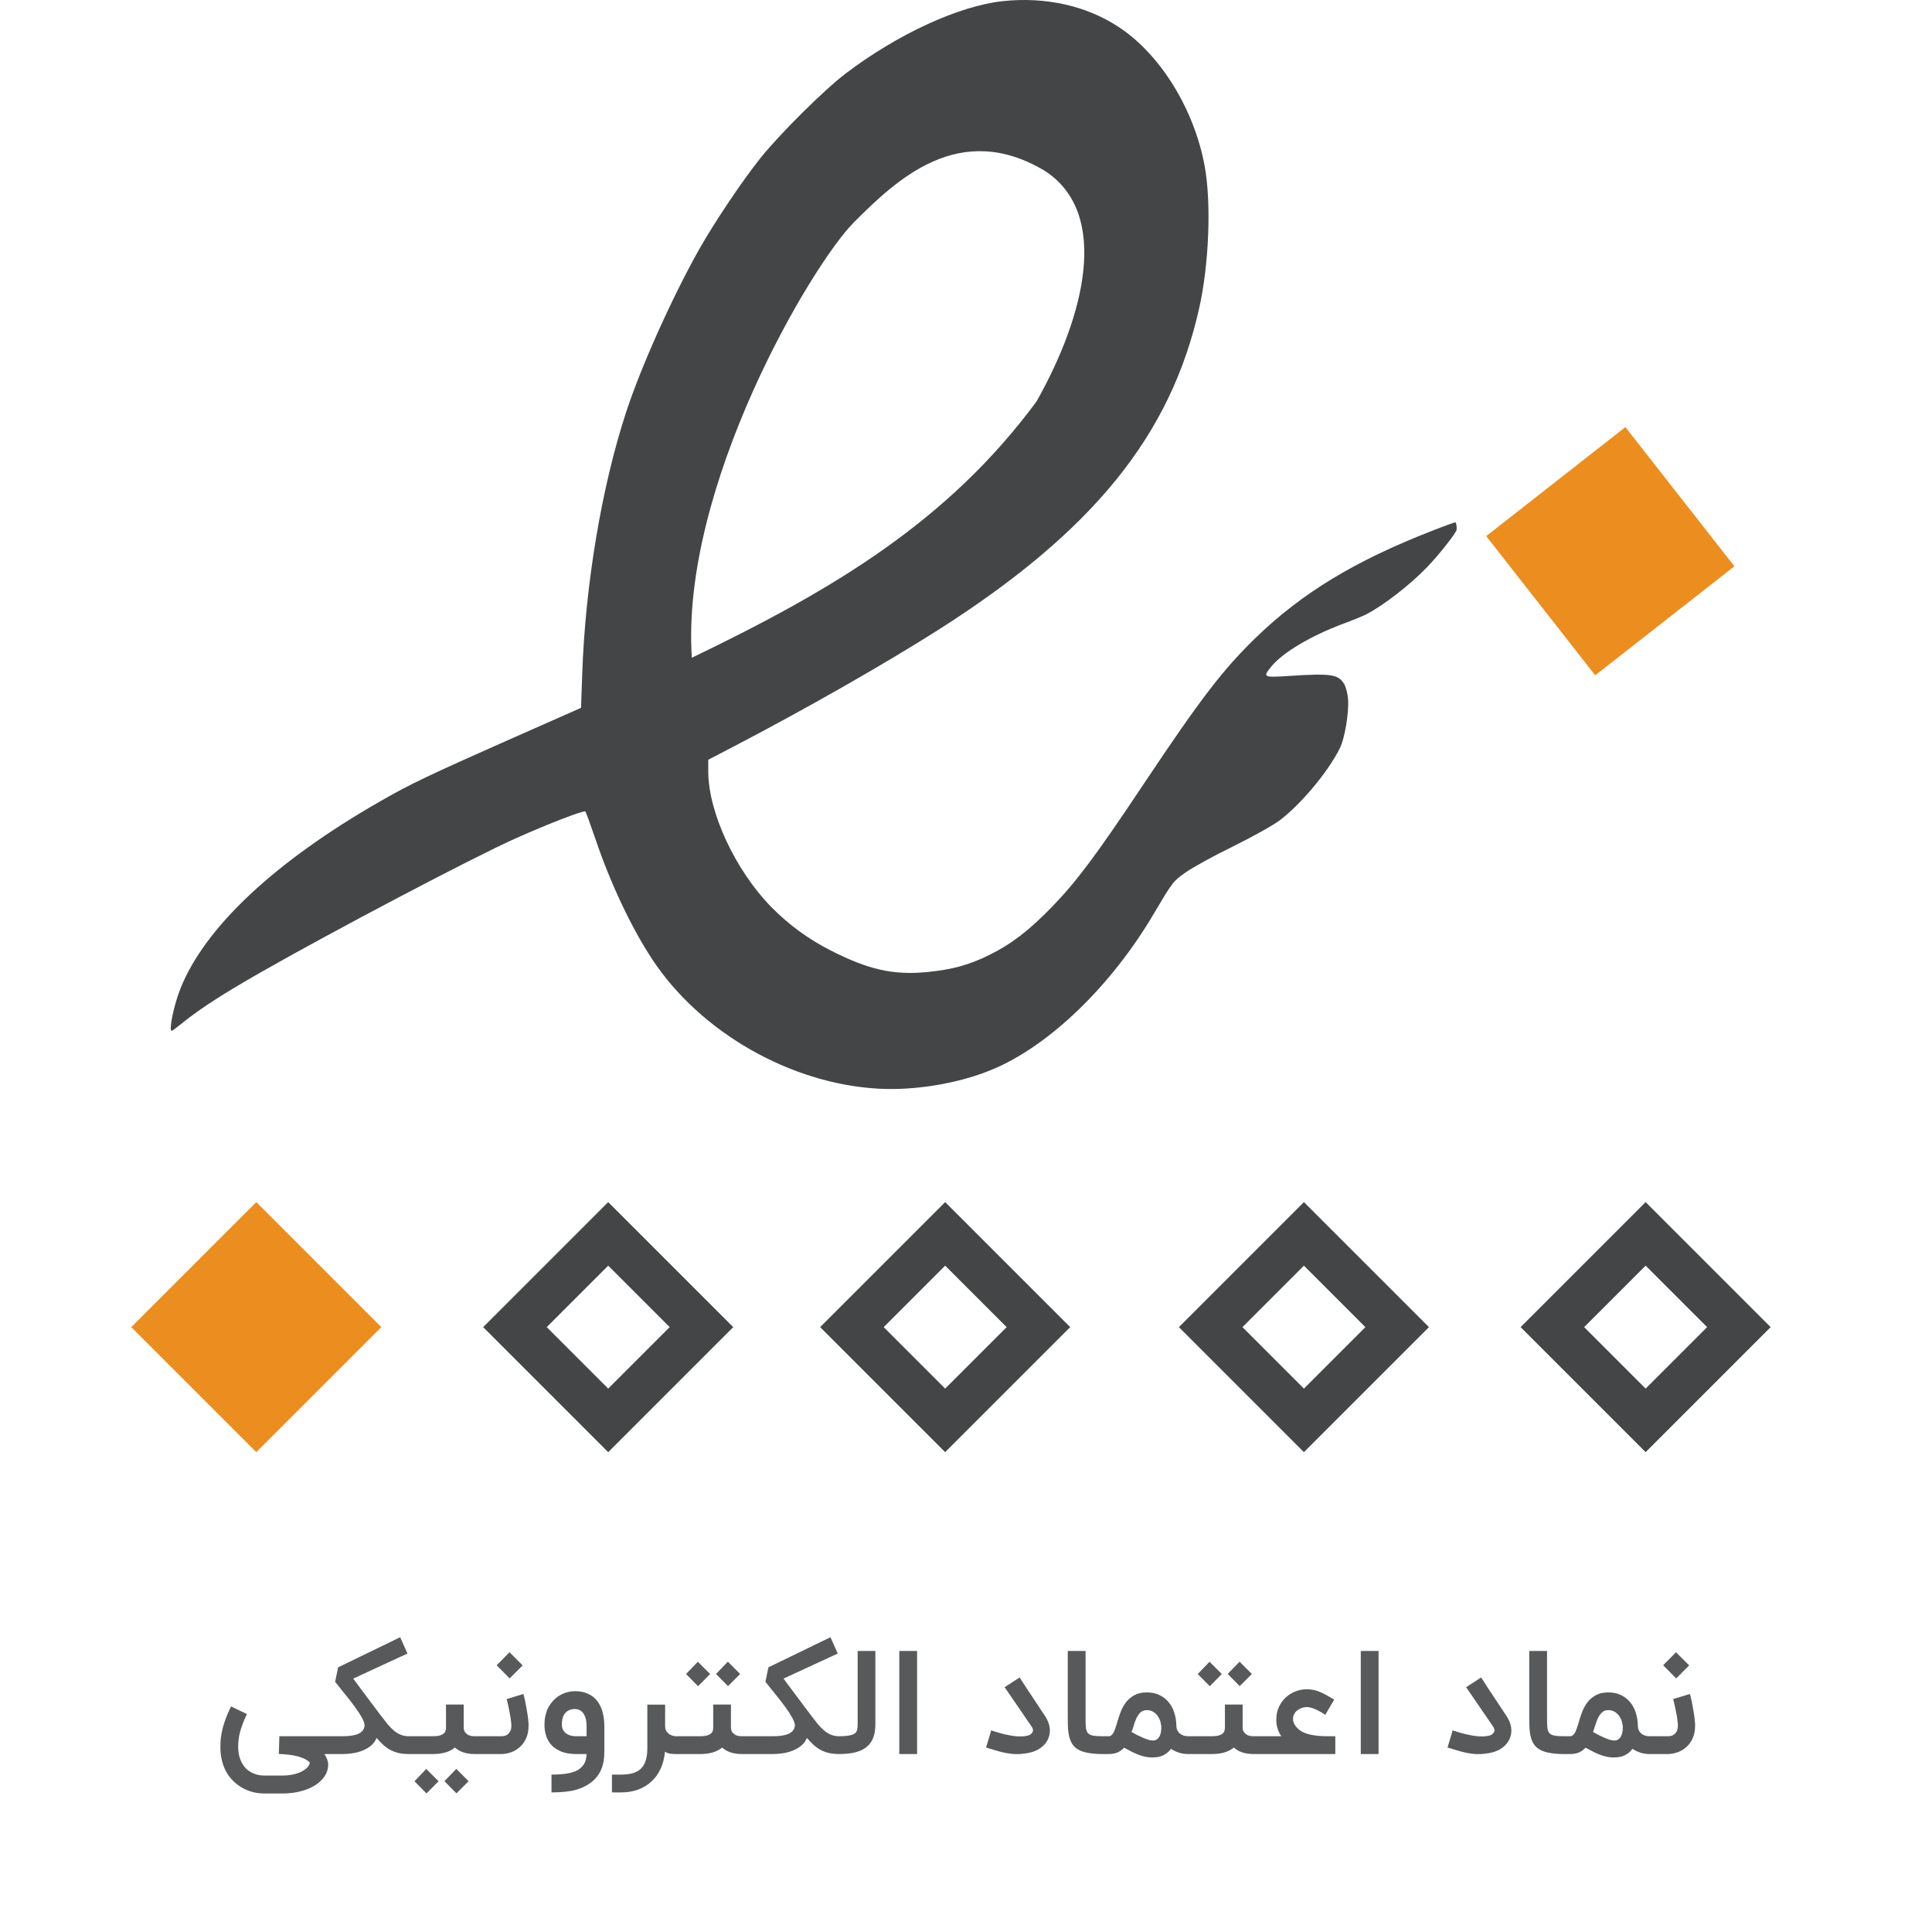 <svg width="86" height="86" viewBox="0 0 86 86" fill="none" xmlns="http://www.w3.org/2000/svg">
<path fill-rule="evenodd" clip-rule="evenodd" d="M29.037 42.708C31.182 45.956 35.187 48.243 39.103 48.461C40.738 48.551 42.688 48.228 44.173 47.606C46.701 46.556 49.476 43.878 51.367 40.66C52.192 39.265 52.222 39.22 52.784 38.83C53.077 38.62 54.029 38.095 54.892 37.675C55.784 37.232 56.684 36.73 56.97 36.512C57.915 35.792 59.107 34.374 59.64 33.309C59.857 32.889 60.052 31.712 60.007 31.142C59.992 30.887 59.91 30.572 59.835 30.451C59.58 30.017 59.25 29.964 57.352 30.091C56.219 30.159 56.197 30.151 56.609 29.649C57.112 29.041 58.35 28.306 59.767 27.774C60.18 27.624 60.652 27.429 60.817 27.346C61.575 26.956 62.76 26.041 63.525 25.246C64.028 24.728 64.823 23.723 64.838 23.581C64.853 23.476 64.823 23.281 64.793 23.251C64.785 23.236 64.305 23.408 63.735 23.633C60.307 24.968 57.952 26.401 55.912 28.374C54.442 29.799 53.452 31.089 50.939 34.855C48.779 38.095 47.924 39.235 46.828 40.367C45.793 41.433 45.021 42.025 44.016 42.52C43.131 42.955 42.366 43.165 41.263 43.27C39.755 43.413 38.66 43.165 36.98 42.31C35.967 41.793 35.12 41.17 34.332 40.375C32.727 38.732 31.527 36.152 31.527 34.337V33.819L32.637 33.242C35.93 31.524 39.395 29.544 41.781 28.029C48.659 23.648 52.117 19.38 53.384 13.702C53.819 11.745 53.924 9.029 53.624 7.394C53.159 4.859 51.651 2.414 49.791 1.199C48.359 0.253 46.529 -0.152 44.638 0.051C42.681 0.261 39.95 1.521 37.648 3.269C36.688 3.996 34.677 5.992 33.822 7.072C33.027 8.069 31.797 9.907 31.129 11.085C29.914 13.245 28.527 16.335 27.859 18.383C26.779 21.691 26.051 26.041 25.916 30.017L25.864 31.509L22.789 32.867C19.053 34.524 18.273 34.892 16.893 35.687C12.235 38.357 9.122 41.275 8.035 43.998C7.735 44.748 7.502 45.888 7.645 45.888C7.667 45.888 7.907 45.708 8.185 45.483C8.957 44.868 9.947 44.23 11.56 43.308C14.778 41.47 21.033 38.177 22.946 37.322C24.424 36.662 25.999 36.055 26.059 36.122C26.081 36.152 26.284 36.7 26.502 37.337C27.169 39.317 28.107 41.298 29.037 42.708ZM30.796 29.278C30.286 21.668 36.119 11.787 38.02 9.886C39.922 7.985 42.713 5.328 46.516 7.61C49.428 9.506 48.287 14.069 46.136 17.876C42.203 23.194 37.13 26.231 30.796 29.278Z" fill="#444547"/>
<path d="M66.156 23.864L72.352 19.012L77.205 25.208L71.009 30.06L66.156 23.864Z" fill="#EC8D1F"/>
<path d="M5.844 59.075L11.409 53.51L16.974 59.075L11.409 64.64L5.844 59.075Z" fill="#EC8D1F"/>
<path d="M22.922 59.075L27.073 54.924L31.224 59.075L27.073 63.226L22.922 59.075Z" stroke="#444547" stroke-width="2"/>
<path d="M37.922 59.075L42.073 54.924L46.224 59.075L42.073 63.226L37.922 59.075Z" stroke="#444547" stroke-width="2"/>
<path d="M53.891 59.075L58.042 54.924L62.193 59.075L58.042 63.226L53.891 59.075Z" stroke="#444547" stroke-width="2"/>
<path d="M69.102 59.075L73.253 54.924L77.404 59.075L73.253 63.226L69.102 59.075Z" stroke="#444547" stroke-width="2"/>
<path d="M15.289 78.078H14.439C14.488 78.148 14.528 78.224 14.56 78.307C14.592 78.392 14.608 78.468 14.608 78.536C14.608 78.734 14.554 78.912 14.446 79.071C14.338 79.232 14.191 79.369 14.007 79.481C13.822 79.594 13.607 79.681 13.361 79.742C13.117 79.804 12.857 79.834 12.581 79.834H11.767C11.593 79.834 11.426 79.814 11.267 79.774C11.108 79.734 10.958 79.675 10.818 79.599C10.678 79.525 10.55 79.433 10.433 79.325C10.317 79.219 10.214 79.098 10.125 78.963C9.915 78.623 9.81 78.225 9.81 77.769C9.81 77.629 9.817 77.49 9.832 77.353C9.849 77.215 9.876 77.074 9.912 76.929C9.95 76.783 9.999 76.631 10.058 76.474C10.12 76.315 10.195 76.144 10.284 75.959L10.99 76.299C10.916 76.456 10.854 76.6 10.806 76.729C10.757 76.858 10.717 76.981 10.685 77.098C10.655 77.213 10.634 77.324 10.621 77.432C10.608 77.538 10.602 77.645 10.602 77.754C10.602 78.061 10.67 78.322 10.806 78.536C10.903 78.697 11.036 78.82 11.203 78.905C11.373 78.992 11.561 79.036 11.767 79.036H12.581C12.74 79.036 12.891 79.021 13.033 78.991C13.175 78.962 13.3 78.92 13.408 78.867C13.517 78.814 13.605 78.752 13.672 78.683C13.74 78.615 13.78 78.54 13.79 78.46C13.729 78.394 13.65 78.338 13.555 78.291C13.461 78.247 13.354 78.209 13.233 78.177C13.115 78.147 12.985 78.124 12.845 78.107C12.707 78.092 12.563 78.081 12.412 78.075L12.435 77.286H15.289V78.078ZM18.303 78.078H18.207C18.021 78.078 17.858 78.061 17.721 78.027C17.583 77.991 17.459 77.942 17.348 77.881C17.238 77.817 17.136 77.742 17.043 77.655C16.952 77.566 16.858 77.467 16.763 77.359C16.712 77.493 16.63 77.606 16.518 77.699C16.408 77.793 16.28 77.868 16.136 77.925C15.994 77.983 15.841 78.023 15.678 78.046C15.538 78.067 15.399 78.078 15.261 78.078H14.202V77.286H15.239C15.379 77.286 15.508 77.278 15.627 77.263C15.746 77.246 15.849 77.22 15.936 77.184C16.023 77.146 16.092 77.096 16.142 77.034C16.193 76.973 16.222 76.897 16.228 76.808C16.228 76.717 16.189 76.602 16.111 76.462C16.034 76.322 15.934 76.166 15.808 75.994C15.685 75.822 15.545 75.641 15.388 75.45C15.233 75.257 15.077 75.062 14.918 74.864L15.051 74.219L17.813 72.879L18.137 73.604L15.723 74.721C15.922 74.989 16.12 75.255 16.317 75.52C16.517 75.783 16.716 76.048 16.916 76.315C17.032 76.47 17.139 76.608 17.237 76.729C17.335 76.848 17.432 76.948 17.53 77.031C17.629 77.114 17.733 77.177 17.842 77.222C17.95 77.264 18.072 77.286 18.207 77.286H18.303V78.078ZM21.59 77.286V78.078H21.12C20.939 78.078 20.775 78.054 20.626 78.005C20.478 77.956 20.353 77.884 20.251 77.788C20.132 77.888 19.991 77.961 19.828 78.008C19.667 78.055 19.482 78.078 19.274 78.078H18.173V77.286H19.274C19.404 77.286 19.506 77.274 19.583 77.251C19.661 77.225 19.72 77.195 19.758 77.159C19.798 77.122 19.823 77.082 19.834 77.037C19.847 76.993 19.853 76.95 19.853 76.907V75.876H20.642V76.885C20.642 76.98 20.663 77.056 20.706 77.111C20.748 77.164 20.796 77.204 20.849 77.232C20.904 77.257 20.958 77.273 21.011 77.279C21.064 77.284 21.101 77.286 21.12 77.286H21.59ZM20.318 79.828L19.783 79.287L20.311 78.74L20.859 79.287L20.318 79.828ZM18.985 79.831L18.45 79.29L18.975 78.743L19.522 79.29L18.985 79.831ZM23.3 75.405C23.305 75.42 23.313 75.455 23.326 75.51C23.341 75.565 23.357 75.633 23.374 75.714C23.391 75.792 23.407 75.88 23.424 75.978C23.444 76.076 23.461 76.174 23.475 76.274C23.492 76.371 23.505 76.467 23.514 76.56C23.524 76.654 23.529 76.735 23.529 76.805C23.529 77.024 23.493 77.214 23.421 77.375C23.349 77.534 23.255 77.665 23.138 77.769C23.021 77.873 22.89 77.951 22.744 78.002C22.599 78.052 22.454 78.078 22.308 78.078H21.461V77.286H22.33C22.355 77.286 22.392 77.282 22.438 77.276C22.487 77.268 22.535 77.248 22.581 77.216C22.63 77.184 22.672 77.136 22.709 77.073C22.745 77.007 22.763 76.918 22.763 76.805C22.763 76.759 22.758 76.702 22.75 76.637C22.744 76.569 22.734 76.497 22.721 76.42C22.709 76.344 22.694 76.266 22.677 76.188C22.662 76.107 22.647 76.032 22.632 75.962C22.617 75.89 22.602 75.825 22.588 75.768C22.573 75.709 22.561 75.663 22.553 75.631L23.3 75.405ZM22.107 74.126L22.68 73.547L23.265 74.132L22.686 74.712L22.107 74.126ZM24.549 78.994C24.719 78.994 24.869 78.988 25.001 78.975C25.135 78.965 25.252 78.948 25.354 78.924C25.458 78.903 25.548 78.874 25.625 78.838C25.703 78.805 25.771 78.763 25.828 78.714C25.917 78.642 25.984 78.558 26.029 78.463C26.075 78.368 26.103 78.239 26.111 78.078H25.622C25.515 78.078 25.407 78.07 25.297 78.052C25.187 78.036 25.081 78.007 24.979 77.967C24.877 77.924 24.78 77.87 24.689 77.804C24.6 77.739 24.522 77.658 24.454 77.562C24.388 77.465 24.335 77.35 24.295 77.219C24.256 77.087 24.237 76.937 24.237 76.767C24.237 76.621 24.25 76.491 24.276 76.379C24.301 76.264 24.333 76.164 24.371 76.077C24.411 75.99 24.456 75.914 24.505 75.851C24.553 75.785 24.6 75.728 24.645 75.679C24.772 75.552 24.916 75.454 25.077 75.386C25.239 75.316 25.413 75.281 25.599 75.281C25.83 75.281 26.028 75.322 26.191 75.402C26.357 75.481 26.491 75.59 26.595 75.73C26.701 75.87 26.779 76.036 26.827 76.229C26.876 76.42 26.901 76.628 26.901 76.853V77.983C26.901 78.299 26.853 78.564 26.757 78.778C26.662 78.994 26.517 79.18 26.322 79.335C26.224 79.411 26.118 79.477 26.003 79.532C25.889 79.589 25.76 79.637 25.618 79.675C25.476 79.713 25.317 79.741 25.141 79.758C24.967 79.777 24.77 79.787 24.549 79.787V78.994ZM25.599 76.073C25.419 76.073 25.276 76.13 25.17 76.242C25.064 76.355 25.011 76.529 25.011 76.767C25.011 76.86 25.029 76.94 25.065 77.006C25.103 77.072 25.151 77.126 25.208 77.168C25.267 77.208 25.333 77.238 25.405 77.257C25.477 77.276 25.549 77.286 25.622 77.286H26.111V76.853C26.111 76.732 26.102 76.629 26.083 76.544C26.064 76.457 26.038 76.385 26.006 76.328C25.977 76.271 25.942 76.225 25.901 76.191C25.863 76.157 25.825 76.132 25.787 76.115C25.751 76.098 25.716 76.087 25.682 76.083C25.648 76.077 25.62 76.073 25.599 76.073ZM30.196 78.078H30.075C29.988 78.078 29.905 78.073 29.827 78.062C29.75 78.052 29.675 78.022 29.601 77.973C29.575 78.247 29.513 78.495 29.413 78.718C29.313 78.94 29.18 79.13 29.012 79.287C28.847 79.446 28.648 79.569 28.417 79.656C28.186 79.743 27.926 79.787 27.637 79.787H27.24V78.994H27.637C27.841 78.994 28.017 78.973 28.166 78.931C28.314 78.888 28.436 78.82 28.532 78.727C28.627 78.634 28.698 78.512 28.745 78.361C28.791 78.213 28.815 78.031 28.815 77.817V75.879H29.607V76.831C29.607 76.928 29.627 77.007 29.668 77.066C29.71 77.126 29.758 77.172 29.811 77.206C29.866 77.238 29.919 77.259 29.97 77.27C30.021 77.28 30.056 77.286 30.075 77.286H30.196V78.078ZM33.485 77.286V78.078H33.014C32.834 78.078 32.669 78.054 32.521 78.005C32.373 77.956 32.247 77.884 32.145 77.788C32.027 77.888 31.886 77.961 31.722 78.008C31.561 78.055 31.377 78.078 31.169 78.078H30.068V77.286H31.169C31.298 77.286 31.401 77.274 31.477 77.251C31.556 77.225 31.614 77.195 31.652 77.159C31.693 77.122 31.718 77.082 31.729 77.037C31.741 76.993 31.748 76.95 31.748 76.907V75.876H32.537V76.885C32.537 76.98 32.558 77.056 32.6 77.111C32.643 77.164 32.691 77.204 32.744 77.232C32.799 77.257 32.853 77.273 32.906 77.279C32.959 77.284 32.995 77.286 33.014 77.286H33.485ZM32.406 75.055L31.872 74.514L32.4 73.967L32.947 74.514L32.406 75.055ZM31.073 75.058L30.539 74.517L31.064 73.97L31.611 74.517L31.073 75.058ZM37.457 78.078H37.362C37.175 78.078 37.013 78.061 36.875 78.027C36.737 77.991 36.613 77.942 36.503 77.881C36.392 77.817 36.291 77.742 36.197 77.655C36.106 77.566 36.013 77.467 35.917 77.359C35.866 77.493 35.785 77.606 35.672 77.699C35.562 77.793 35.435 77.868 35.29 77.925C35.148 77.983 34.996 78.023 34.832 78.046C34.692 78.067 34.553 78.078 34.415 78.078H33.356V77.286H34.393C34.533 77.286 34.663 77.278 34.781 77.263C34.9 77.246 35.003 77.22 35.09 77.184C35.177 77.146 35.246 77.096 35.297 77.034C35.348 76.973 35.376 76.897 35.383 76.808C35.383 76.717 35.343 76.602 35.265 76.462C35.189 76.322 35.088 76.166 34.963 75.994C34.84 75.822 34.7 75.641 34.543 75.45C34.388 75.257 34.231 75.062 34.072 74.864L34.205 74.219L36.967 72.879L37.292 73.604L34.877 74.721C35.076 74.989 35.275 75.255 35.472 75.52C35.671 75.783 35.871 76.048 36.07 76.315C36.187 76.47 36.294 76.608 36.391 76.729C36.489 76.848 36.587 76.948 36.684 77.031C36.784 77.114 36.888 77.177 36.996 77.222C37.104 77.264 37.226 77.286 37.362 77.286H37.457V78.078ZM37.328 77.286C37.54 77.286 37.705 77.273 37.824 77.248C37.945 77.222 38.03 77.185 38.078 77.136C38.112 77.106 38.137 77.061 38.152 76.999C38.169 76.936 38.177 76.851 38.177 76.745V73.49H38.966V76.745C38.966 76.821 38.962 76.901 38.953 76.984C38.947 77.066 38.932 77.15 38.909 77.235C38.886 77.32 38.852 77.403 38.807 77.486C38.763 77.567 38.703 77.643 38.629 77.715C38.563 77.777 38.489 77.831 38.406 77.877C38.323 77.922 38.229 77.959 38.123 77.989C38.019 78.019 37.901 78.041 37.77 78.056C37.638 78.071 37.491 78.078 37.328 78.078V77.286ZM40.823 78.078H40.031V73.49H40.823V78.078ZM45.264 78.081C45.184 78.081 45.104 78.077 45.026 78.069C44.947 78.06 44.867 78.048 44.787 78.034C44.706 78.019 44.624 78.001 44.539 77.979C44.454 77.956 44.365 77.931 44.272 77.903L43.893 77.788L44.122 77.025C44.306 77.088 44.497 77.145 44.695 77.194C44.894 77.242 45.082 77.274 45.258 77.289C45.315 77.293 45.37 77.295 45.423 77.295C45.529 77.295 45.635 77.284 45.742 77.26C45.85 77.237 45.926 77.179 45.971 77.085C45.979 77.068 45.983 77.048 45.983 77.025C45.983 77.01 45.979 76.987 45.971 76.955C45.962 76.923 45.941 76.883 45.907 76.834L44.72 75.103L45.388 74.67L45.605 75.004C45.605 75.007 45.608 75.013 45.614 75.023C45.623 75.034 45.638 75.056 45.659 75.09C45.682 75.124 45.714 75.173 45.754 75.237C45.797 75.298 45.852 75.38 45.92 75.482C45.987 75.584 46.07 75.71 46.168 75.86C46.267 76.009 46.386 76.187 46.524 76.395C46.632 76.558 46.699 76.727 46.725 76.901C46.731 76.945 46.734 76.989 46.734 77.031C46.734 77.159 46.709 77.28 46.658 77.397C46.622 77.482 46.573 77.56 46.511 77.632C46.452 77.703 46.382 77.765 46.301 77.82C46.151 77.924 45.969 77.995 45.757 78.034C45.579 78.065 45.415 78.081 45.264 78.081ZM49.076 78.078C48.843 78.078 48.642 78.063 48.475 78.034C48.307 78.006 48.166 77.965 48.051 77.909C47.937 77.852 47.845 77.78 47.775 77.693C47.707 77.606 47.655 77.504 47.619 77.388C47.583 77.271 47.558 77.139 47.545 76.993C47.535 76.844 47.53 76.681 47.53 76.503V73.49H48.322V76.503C48.322 76.673 48.327 76.808 48.338 76.91C48.35 77.012 48.381 77.092 48.43 77.149C48.481 77.204 48.556 77.241 48.656 77.26C48.758 77.277 48.898 77.286 49.076 77.286V78.078ZM51.316 77.477C51.335 77.477 51.365 77.474 51.405 77.467C51.447 77.459 51.49 77.435 51.532 77.397C51.575 77.359 51.612 77.301 51.644 77.222C51.678 77.141 51.694 77.029 51.694 76.885C51.694 76.83 51.684 76.76 51.663 76.675C51.644 76.588 51.609 76.504 51.558 76.424C51.509 76.341 51.442 76.271 51.357 76.213C51.275 76.154 51.169 76.124 51.042 76.124C50.932 76.124 50.842 76.157 50.772 76.223C50.702 76.289 50.642 76.37 50.594 76.468C50.547 76.566 50.507 76.672 50.473 76.786C50.441 76.899 50.406 77.001 50.368 77.095C50.446 77.139 50.529 77.185 50.616 77.232C50.705 77.276 50.792 77.317 50.877 77.353C50.962 77.389 51.041 77.418 51.115 77.442C51.192 77.465 51.259 77.477 51.316 77.477ZM51.042 75.335C51.261 75.335 51.451 75.374 51.612 75.453C51.775 75.531 51.912 75.638 52.022 75.771C52.133 75.905 52.215 76.06 52.27 76.236C52.328 76.412 52.358 76.596 52.363 76.789C52.363 76.908 52.386 77.001 52.433 77.069C52.479 77.135 52.532 77.184 52.592 77.216C52.651 77.248 52.709 77.268 52.767 77.276C52.824 77.282 52.863 77.286 52.885 77.286H52.974V78.078H52.885C52.734 78.078 52.595 78.057 52.468 78.014C52.343 77.97 52.228 77.914 52.124 77.846C52.06 77.935 51.99 78.005 51.914 78.056C51.838 78.109 51.761 78.148 51.685 78.174C51.609 78.199 51.535 78.215 51.465 78.221C51.395 78.228 51.335 78.231 51.284 78.231C51.178 78.231 51.077 78.22 50.982 78.199C50.886 78.18 50.789 78.151 50.689 78.113C50.592 78.077 50.49 78.032 50.384 77.979C50.278 77.924 50.162 77.863 50.037 77.795C49.941 77.897 49.839 77.97 49.728 78.014C49.62 78.057 49.493 78.078 49.346 78.078H48.955L48.949 77.286H49.346C49.393 77.286 49.433 77.272 49.467 77.244C49.503 77.217 49.535 77.179 49.563 77.13C49.592 77.079 49.619 77.019 49.642 76.948C49.668 76.876 49.693 76.797 49.719 76.71C49.761 76.557 49.812 76.4 49.871 76.239C49.931 76.076 50.009 75.927 50.107 75.793C50.206 75.66 50.332 75.551 50.482 75.466C50.633 75.379 50.819 75.335 51.042 75.335ZM56.262 77.286V78.078H55.791C55.611 78.078 55.447 78.054 55.298 78.005C55.15 77.956 55.025 77.884 54.923 77.788C54.804 77.888 54.663 77.961 54.5 78.008C54.338 78.055 54.154 78.078 53.946 78.078H52.845V77.286H53.946C54.075 77.286 54.178 77.274 54.255 77.251C54.333 77.225 54.392 77.195 54.43 77.159C54.47 77.122 54.495 77.082 54.506 77.037C54.519 76.993 54.525 76.95 54.525 76.907V75.876H55.314V76.885C55.314 76.98 55.335 77.056 55.378 77.111C55.42 77.164 55.468 77.204 55.521 77.232C55.576 77.257 55.63 77.273 55.683 77.279C55.736 77.284 55.772 77.286 55.791 77.286H56.262ZM55.184 75.055L54.649 74.514L55.177 73.967L55.725 74.514L55.184 75.055ZM53.851 75.058L53.316 74.517L53.841 73.97L54.388 74.517L53.851 75.058ZM56.133 78.078V77.286H57.037C56.984 77.212 56.942 77.138 56.913 77.066C56.883 76.994 56.861 76.926 56.846 76.862C56.831 76.797 56.822 76.735 56.817 76.678C56.815 76.619 56.814 76.567 56.814 76.522C56.814 76.333 56.85 76.158 56.922 75.997C56.994 75.836 57.092 75.696 57.215 75.577C57.34 75.458 57.484 75.365 57.648 75.297C57.813 75.229 57.988 75.195 58.173 75.195C58.279 75.195 58.376 75.205 58.465 75.224C58.555 75.241 58.645 75.269 58.736 75.307C58.829 75.343 58.928 75.39 59.032 75.45C59.138 75.507 59.258 75.575 59.391 75.653L58.994 76.331C58.938 76.295 58.877 76.257 58.809 76.217C58.741 76.176 58.67 76.139 58.596 76.105C58.524 76.071 58.451 76.044 58.376 76.022C58.304 75.999 58.236 75.987 58.173 75.987C58.103 75.987 58.031 75.999 57.956 76.022C57.884 76.046 57.819 76.08 57.759 76.124C57.7 76.169 57.651 76.225 57.613 76.293C57.575 76.359 57.556 76.435 57.556 76.522C57.556 76.547 57.559 76.577 57.565 76.611C57.574 76.645 57.587 76.683 57.606 76.726C57.626 76.766 57.652 76.808 57.686 76.853C57.722 76.897 57.768 76.943 57.823 76.99H57.82C57.947 77.094 58.118 77.169 58.332 77.216C58.548 77.262 58.801 77.286 59.089 77.286H59.439V78.078H56.133ZM61.365 78.078H60.573V73.49H61.365V78.078ZM65.806 78.081C65.726 78.081 65.646 78.077 65.567 78.069C65.489 78.06 65.409 78.048 65.329 78.034C65.248 78.019 65.166 78.001 65.081 77.979C64.996 77.956 64.907 77.931 64.814 77.903L64.435 77.788L64.664 77.025C64.849 77.088 65.039 77.145 65.237 77.194C65.436 77.242 65.624 77.274 65.8 77.289C65.857 77.293 65.912 77.295 65.965 77.295C66.071 77.295 66.177 77.284 66.284 77.26C66.392 77.237 66.468 77.179 66.513 77.085C66.521 77.068 66.525 77.048 66.525 77.025C66.525 77.01 66.521 76.987 66.513 76.955C66.504 76.923 66.483 76.883 66.449 76.834L65.262 75.103L65.93 74.67L66.147 75.004C66.147 75.007 66.15 75.013 66.156 75.023C66.165 75.034 66.18 75.056 66.201 75.09C66.224 75.124 66.256 75.173 66.296 75.237C66.339 75.298 66.394 75.38 66.462 75.482C66.529 75.584 66.612 75.71 66.71 75.86C66.809 76.009 66.928 76.187 67.066 76.395C67.174 76.558 67.241 76.727 67.267 76.901C67.273 76.945 67.276 76.989 67.276 77.031C67.276 77.159 67.251 77.28 67.2 77.397C67.164 77.482 67.115 77.56 67.053 77.632C66.994 77.703 66.924 77.765 66.844 77.82C66.693 77.924 66.511 77.995 66.299 78.034C66.121 78.065 65.957 78.081 65.806 78.081ZM69.618 78.078C69.385 78.078 69.184 78.063 69.017 78.034C68.849 78.006 68.708 77.965 68.593 77.909C68.479 77.852 68.387 77.78 68.317 77.693C68.249 77.606 68.197 77.504 68.161 77.388C68.125 77.271 68.1 77.139 68.088 76.993C68.077 76.844 68.072 76.681 68.072 76.503V73.49H68.864V76.503C68.864 76.673 68.869 76.808 68.88 76.91C68.892 77.012 68.923 77.092 68.972 77.149C69.023 77.204 69.098 77.241 69.198 77.26C69.3 77.277 69.44 77.286 69.618 77.286V78.078ZM71.858 77.477C71.877 77.477 71.907 77.474 71.947 77.467C71.989 77.459 72.032 77.435 72.074 77.397C72.117 77.359 72.154 77.301 72.186 77.222C72.22 77.141 72.237 77.029 72.237 76.885C72.237 76.83 72.226 76.76 72.205 76.675C72.186 76.588 72.151 76.504 72.1 76.424C72.051 76.341 71.984 76.271 71.899 76.213C71.817 76.154 71.712 76.124 71.584 76.124C71.474 76.124 71.384 76.157 71.314 76.223C71.244 76.289 71.184 76.37 71.136 76.468C71.089 76.566 71.049 76.672 71.015 76.786C70.983 76.899 70.948 77.001 70.91 77.095C70.988 77.139 71.071 77.185 71.158 77.232C71.247 77.276 71.334 77.317 71.419 77.353C71.504 77.389 71.583 77.418 71.657 77.442C71.734 77.465 71.801 77.477 71.858 77.477ZM71.584 75.335C71.803 75.335 71.993 75.374 72.154 75.453C72.317 75.531 72.454 75.638 72.564 75.771C72.675 75.905 72.757 76.06 72.812 76.236C72.87 76.412 72.9 76.596 72.905 76.789C72.905 76.908 72.928 77.001 72.975 77.069C73.021 77.135 73.074 77.184 73.134 77.216C73.193 77.248 73.251 77.268 73.309 77.276C73.366 77.282 73.405 77.286 73.427 77.286H73.516V78.078H73.427C73.276 78.078 73.137 78.057 73.01 78.014C72.885 77.97 72.77 77.914 72.666 77.846C72.602 77.935 72.532 78.005 72.456 78.056C72.38 78.109 72.303 78.148 72.227 78.174C72.151 78.199 72.077 78.215 72.007 78.221C71.937 78.228 71.877 78.231 71.826 78.231C71.72 78.231 71.619 78.22 71.524 78.199C71.428 78.18 71.331 78.151 71.231 78.113C71.133 78.077 71.032 78.032 70.926 77.979C70.82 77.924 70.704 77.863 70.579 77.795C70.483 77.897 70.38 77.97 70.27 78.014C70.162 78.057 70.035 78.078 69.888 78.078H69.497L69.491 77.286H69.888C69.935 77.286 69.975 77.272 70.009 77.244C70.045 77.217 70.077 77.179 70.105 77.13C70.134 77.079 70.161 77.019 70.184 76.948C70.21 76.876 70.235 76.797 70.261 76.71C70.303 76.557 70.354 76.4 70.413 76.239C70.473 76.076 70.551 75.927 70.649 75.793C70.749 75.66 70.874 75.551 71.024 75.466C71.175 75.379 71.362 75.335 71.584 75.335ZM75.226 75.405C75.23 75.42 75.239 75.455 75.252 75.51C75.266 75.565 75.282 75.633 75.299 75.714C75.316 75.792 75.333 75.88 75.35 75.978C75.369 76.076 75.386 76.174 75.401 76.274C75.418 76.371 75.431 76.467 75.439 76.56C75.45 76.654 75.455 76.735 75.455 76.805C75.455 77.024 75.419 77.214 75.347 77.375C75.275 77.534 75.181 77.665 75.064 77.769C74.947 77.873 74.816 77.951 74.669 78.002C74.525 78.052 74.38 78.078 74.234 78.078H73.387V77.286H74.256C74.281 77.286 74.317 77.282 74.364 77.276C74.413 77.268 74.46 77.248 74.507 77.216C74.556 77.184 74.598 77.136 74.634 77.073C74.67 77.007 74.689 76.918 74.689 76.805C74.689 76.759 74.684 76.702 74.676 76.637C74.669 76.569 74.66 76.497 74.647 76.42C74.634 76.344 74.62 76.266 74.603 76.188C74.588 76.107 74.573 76.032 74.558 75.962C74.543 75.89 74.528 75.825 74.513 75.768C74.499 75.709 74.487 75.663 74.478 75.631L75.226 75.405ZM74.033 74.126L74.606 73.547L75.191 74.132L74.612 74.712L74.033 74.126Z" fill="#58595B"/>
</svg>
